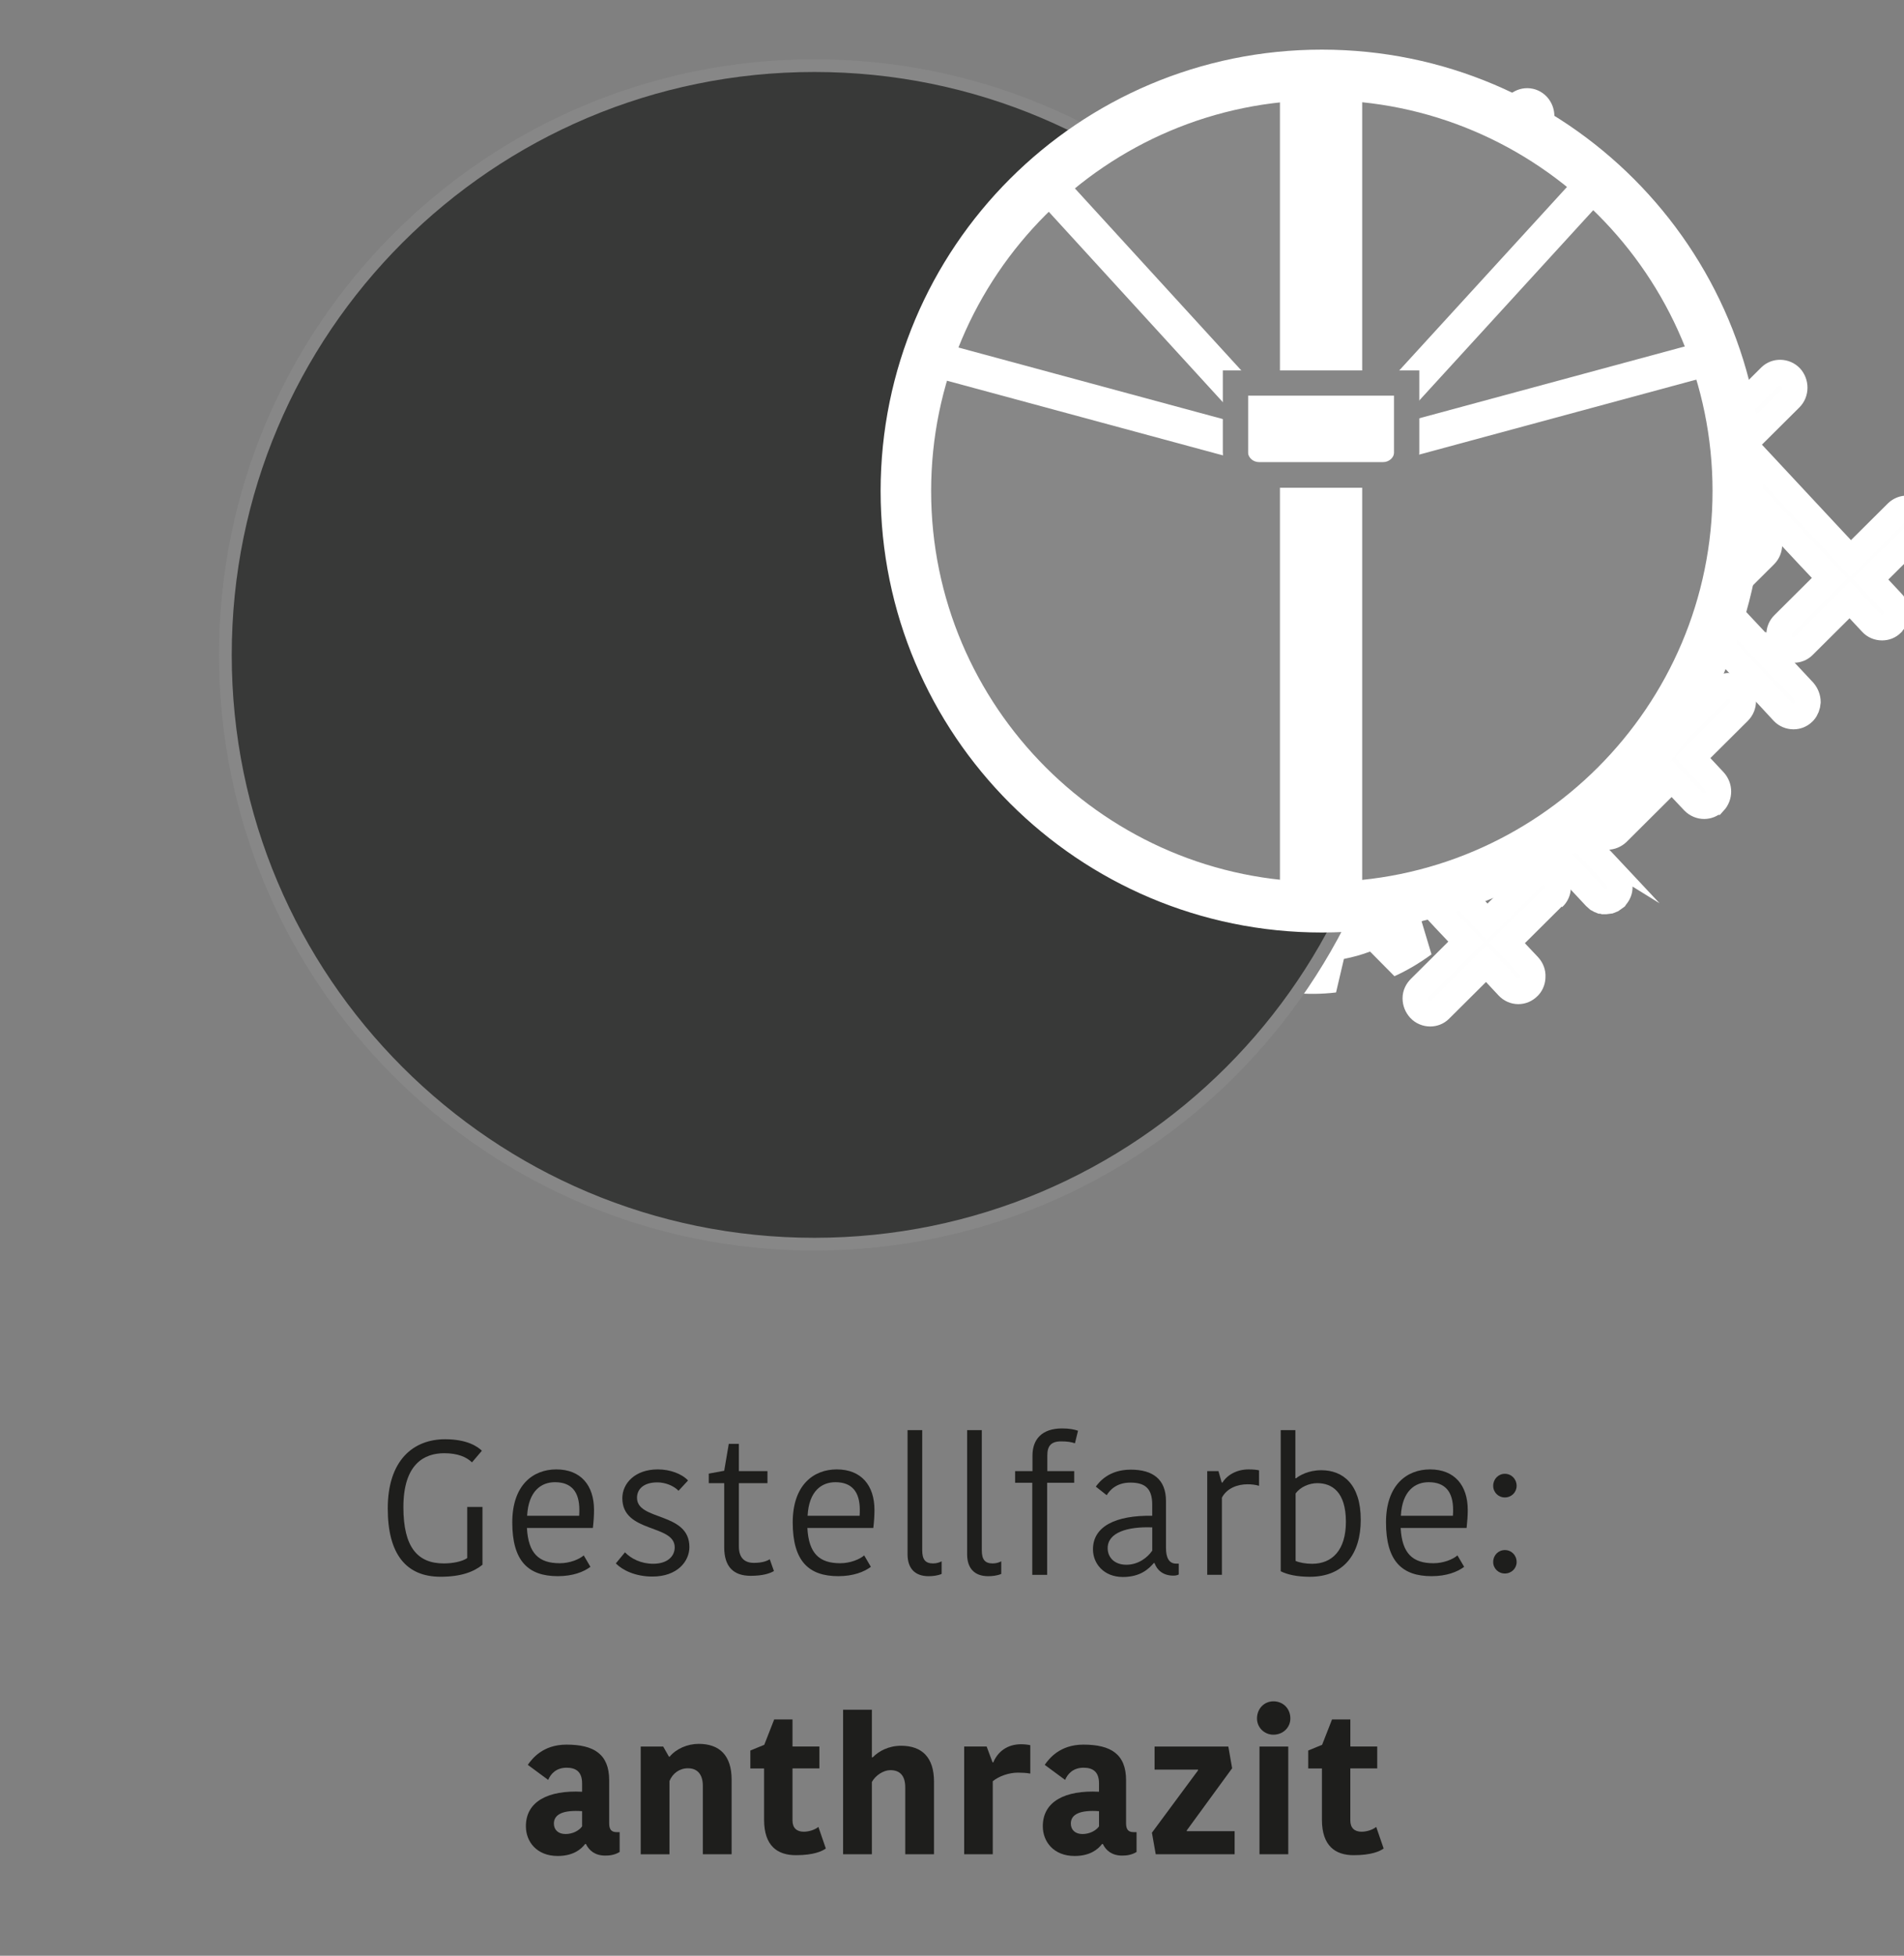 <?xml version="1.0" encoding="utf-8"?>
<!-- Generator: Adobe Illustrator 26.5.0, SVG Export Plug-In . SVG Version: 6.00 Build 0)  -->
<svg version="1.1" id="Ebene_1" xmlns="http://www.w3.org/2000/svg" xmlns:xlink="http://www.w3.org/1999/xlink" x="0px" y="0px"
	 viewBox="0 0 75 77" style="enable-background:new 0 0 75 77;" xml:space="preserve">
<rect x="0" y="0" width="75" height="77" fill="#808080" stroke="none"/>
<rect x="13.943" y="24.09" style="fill:#878787;" width="42.69" height="0.66"/>
<g>
	<defs>
		<rect id="SVGID_1_" x="4.902" width="65.2" height="65.2"/>
	</defs>
	<clipPath id="SVGID_00000103264572334455471390000010306642069467064196_">
		<use xlink:href="#SVGID_1_"  style="overflow:visible;"/>
	</clipPath>
	<g style="clip-path:url(#SVGID_00000103264572334455471390000010306642069467064196_);">
		<path style="fill:#FFFFFF;" d="M39.212,23.42c-0.22-0.14-0.51-0.08-0.65,0.14l-0.81,1.27V12.15l0.81,1.27
			c0.14,0.22,0.43,0.28,0.65,0.14c0.22-0.14,0.28-0.43,0.14-0.65l-2.09-3.26l-2.09,3.26c-0.14,0.22-0.08,0.51,0.14,0.65
			c0.08,0.05,0.17,0.08,0.25,0.08c0.15,0,0.31-0.08,0.4-0.22l0.84-1.31v12.76l-0.84-1.31c-0.14-0.22-0.43-0.28-0.65-0.14
			c-0.22,0.14-0.28,0.43-0.14,0.65l2.09,3.26l2.09-3.26C39.492,23.85,39.432,23.56,39.212,23.42"/>
		<path style="fill:#C5C5C4;" d="M48.232,30.4h-21.75c2.72-4.71,8.22-10.23,10.32-12.26v-1.68c-1.79,0.85-14.42,7.61-19.18,12.9
			c-0.37,0.41-1.07,1.36,1.05,1.92l8.22,0.08c0.26,0,0,0.26,0,0s-0.95-0.85-1.21-0.85l-7.04-0.18c2.67-4.08,10.81-8.75,15.48-11.2
			c-2.77,2.81-6.92,7.37-9.03,11.36c-0.15,0.29-0.04,0.65,0.24,0.8c0.09,0.05,0.18,0.07,0.28,0.07h11.18v13.89
			c0.16,0,0.32,0.01,0.48,0.01h0.09c0.12,0,0.25,0,0.37,0V31.37h7.46c0.26,0,6.23,0.02,6.23-0.24s-3.67-0.71-3.93-0.71"/>
		<path style="fill:#C5C5C4;" d="M37.762,16.47c0,0,0,0-0.01,0v1.81c2.05,2.23,7.05,7.85,10.02,12.79c0.1,0.17,0.27,0.26,0.46,0.27
			c0.01,0,0.13,0.01,0.14,0.01l7.66,0.02c0.26,0,0.66-0.15,0.66-0.41s-0.37-0.55-0.63-0.55h-7.31c-2.53-4.18-6.46-8.82-8.89-11.56
			c4.56,2.38,13.9,7.64,16.82,12.11c0.13-0.52,0.37-0.54,0.45-1.07c-4.61-5.77-17.43-12.48-19.38-13.42"/>
		<path style="fill:#FFFFFF;" d="M36.782,20.78h-11.18c-0.09,0-0.19-0.02-0.28-0.07c-0.29-0.15-0.4-0.51-0.24-0.8
			c2.11-3.99,6.26-8.55,9.03-11.36c-4.67,2.45-12.81,7.13-15.48,11.2h7.24c0.26,0,1.84,0.38,1.84,0.64s-4.23,0.31-4.49,0.31h-5.66
			c-0.26,0-0.54-0.22-0.47-0.47c0.05-0.22,0.09-0.31,0.13-0.4c0-0.01,0.02-0.03,0.02-0.04c3.16-5.97,17.65-13,19.56-13.91
			c-0.07-0.1-0.11-0.22-0.11-0.36V5.43c0.03-0.32,0.3-0.58,0.63-0.55c0.32,0.02,0.57,0.3,0.55,0.62v0.09
			c-0.01,0.12-0.06,0.22-0.13,0.31c2.09,1,15.8,7.73,19.49,13.86c0.17,0.28,0.08,0.64-0.2,0.81c-0.28,0.17-0.64,0.08-0.81-0.2
			c-2.73-4.54-11.72-9.65-16.38-12.08c2.43,2.73,6.36,7.37,8.89,11.56h7.49c0.26,0,1.01-0.34,1.01-0.08s0.06,1.02-0.2,1.02h-8.68
			c0,0-0.13-0.01-0.14-0.01c-0.18-0.02-0.35-0.11-0.46-0.27c-3.26-5.42-8.98-11.68-10.54-13.35c-1.67,1.59-7.83,7.6-10.75,12.69
			h21.42c0.26,0,2.31,0.46,2.31,0.72s-4.76,0.22-5.02,0.22h-8.41L36.782,20.78z"/>
	</g>
</g>
<g>
	<path style="fill:#1E1E1C;" d="M18.982,57.117l-0.39,0.458c-0.226-0.218-0.571-0.36-1.096-0.36c-0.766,0-1.606,0.405-1.606,2.124
		c0,1.584,0.563,2.215,1.591,2.215c0.338,0,0.713-0.067,0.923-0.21v-2.013h0.601v2.275c-0.338,0.277-0.841,0.473-1.651,0.473
		c-1.359,0-2.08-0.894-2.08-2.688c0-1.899,1.006-2.726,2.26-2.726C18.404,56.666,18.81,56.952,18.982,57.117z"/>
	<path style="fill:#1E1E1C;" d="M23.257,61.688c-0.27,0.203-0.698,0.368-1.284,0.368c-1.164,0-1.794-0.593-1.794-2.117
		c0-1.479,0.826-2.087,1.734-2.087c0.968,0,1.486,0.631,1.486,1.599c0,0.203-0.015,0.443-0.045,0.706h-2.598
		c0.053,1.006,0.473,1.389,1.292,1.389c0.405,0,0.773-0.157,0.946-0.308L23.257,61.688z M20.764,59.677h2.05
		c0.007-0.09,0.007-0.18,0.007-0.232c0-0.698-0.3-1.089-0.961-1.089C21.328,58.355,20.817,58.693,20.764,59.677z"/>
	<path style="fill:#1E1E1C;" d="M24.514,58.986c0-0.586,0.503-1.134,1.396-1.134c0.488,0,0.946,0.173,1.193,0.436l-0.375,0.405
		c-0.188-0.195-0.518-0.33-0.833-0.33c-0.556,0-0.803,0.277-0.803,0.607c0,0.916,2.064,0.549,2.064,1.938
		c0,0.562-0.473,1.163-1.457,1.163c-0.676,0-1.186-0.255-1.441-0.518l0.36-0.436c0.248,0.255,0.638,0.45,1.111,0.45
		c0.57,0,0.848-0.3,0.848-0.646C26.578,60,24.514,60.367,24.514,58.986z"/>
	<path style="fill:#1E1E1C;" d="M28.527,60.916v-2.522h-0.608v-0.376l0.608-0.112l0.18-1.059h0.398v1.073h1.126v0.474h-1.126v2.492
		c0,0.458,0.233,0.646,0.593,0.646c0.33,0,0.518-0.075,0.623-0.143l0.165,0.465c-0.157,0.091-0.428,0.188-0.916,0.188
		C28.895,62.042,28.527,61.688,28.527,60.916z"/>
	<path style="fill:#1E1E1C;" d="M34.304,61.688c-0.271,0.203-0.698,0.368-1.284,0.368c-1.164,0-1.794-0.593-1.794-2.117
		c0-1.479,0.826-2.087,1.734-2.087c0.968,0,1.486,0.631,1.486,1.599c0,0.203-0.015,0.443-0.045,0.706h-2.598
		c0.053,1.006,0.473,1.389,1.292,1.389c0.405,0,0.773-0.157,0.946-0.308L34.304,61.688z M31.812,59.677h2.049
		c0.007-0.09,0.007-0.18,0.007-0.232c0-0.698-0.3-1.089-0.961-1.089C32.375,58.355,31.864,58.693,31.812,59.677z"/>
	<path style="fill:#1E1E1C;" d="M36.327,56.306v4.73c0,0.36,0.12,0.518,0.428,0.518c0.15,0,0.263-0.045,0.337-0.083v0.496
		c-0.15,0.067-0.353,0.09-0.51,0.09c-0.563,0-0.833-0.33-0.833-0.863v-4.888H36.327z"/>
	<path style="fill:#1E1E1C;" d="M38.674,56.306v4.73c0,0.36,0.12,0.518,0.429,0.518c0.149,0,0.263-0.045,0.337-0.083v0.496
		c-0.149,0.067-0.353,0.09-0.51,0.09c-0.563,0-0.834-0.33-0.834-0.863v-4.888H38.674z"/>
	<path style="fill:#1E1E1C;" d="M42.343,56.824c-0.149-0.053-0.315-0.075-0.548-0.075c-0.391,0-0.54,0.18-0.54,0.548v0.623h1.059
		v0.458h-1.066v3.626h-0.586v-3.626h-0.676V57.92h0.684v-0.615c0-0.631,0.368-1.066,1.164-1.066c0.285,0,0.473,0.038,0.63,0.09
		L42.343,56.824z"/>
	<path style="fill:#1E1E1C;" d="M45.929,59.099v1.847c0,0.368,0.112,0.616,0.397,0.616h0.105v0.428
		c-0.053,0.03-0.135,0.045-0.21,0.045c-0.405,0-0.646-0.218-0.743-0.495h-0.03c-0.195,0.225-0.525,0.548-1.216,0.548
		c-0.759,0-1.179-0.533-1.179-1.089c0-0.9,0.886-1.344,2.334-1.321v-0.442c0-0.669-0.322-0.864-0.863-0.864
		c-0.548,0-0.811,0.301-0.931,0.496l-0.428-0.338c0.143-0.195,0.525-0.668,1.374-0.668C45.411,57.86,45.929,58.243,45.929,59.099z
		 M45.388,60.135c-0.983-0.037-1.756,0.203-1.756,0.818c0,0.36,0.263,0.653,0.735,0.653c0.466,0,0.833-0.278,1.021-0.556V60.135z"/>
	<path style="fill:#1E1E1C;" d="M49.596,58.498c-0.15-0.045-0.308-0.06-0.458-0.06c-0.398,0-0.811,0.157-1.006,0.525v3.04h-0.578
		V57.92h0.442l0.128,0.45h0.03c0.18-0.292,0.556-0.518,1.028-0.518c0.188,0,0.323,0.015,0.413,0.037V58.498z"/>
	<path style="fill:#1E1E1C;" d="M50.448,56.306h0.578v1.893h0.03c0.128-0.105,0.48-0.315,0.991-0.315
		c0.855,0,1.554,0.556,1.554,1.952c0,1.328-0.653,2.244-2.005,2.244c-0.51,0-0.9-0.09-1.148-0.218V56.306z M53.016,59.917
		c0-1.187-0.555-1.523-1.126-1.523c-0.322,0-0.668,0.149-0.855,0.405v2.657c0.157,0.067,0.397,0.112,0.653,0.112
		C52.483,61.568,53.016,61.021,53.016,59.917z"/>
	<path style="fill:#1E1E1C;" d="M57.674,61.688c-0.271,0.203-0.698,0.368-1.284,0.368c-1.163,0-1.794-0.593-1.794-2.117
		c0-1.479,0.825-2.087,1.734-2.087c0.968,0,1.486,0.631,1.486,1.599c0,0.203-0.016,0.443-0.045,0.706h-2.598
		c0.053,1.006,0.473,1.389,1.291,1.389c0.405,0,0.773-0.157,0.946-0.308L57.674,61.688z M55.181,59.677h2.05
		c0.008-0.09,0.008-0.18,0.008-0.232c0-0.698-0.301-1.089-0.961-1.089C55.744,58.355,55.233,58.693,55.181,59.677z"/>
	<path style="fill:#1E1E1C;" d="M59.276,58.025c0.263,0,0.465,0.21,0.465,0.473c0,0.256-0.202,0.458-0.465,0.458
		c-0.256,0-0.458-0.202-0.458-0.458C58.818,58.235,59.021,58.025,59.276,58.025z M59.276,61.028c0.263,0,0.465,0.202,0.465,0.473
		c0,0.248-0.202,0.45-0.465,0.45c-0.256,0-0.458-0.202-0.458-0.45C58.818,61.23,59.021,61.028,59.276,61.028z"/>
	<path style="fill:#1E1E1C;" d="M23.996,70.091v1.697c0,0.24,0.09,0.345,0.292,0.345h0.12v0.781
		c-0.18,0.112-0.375,0.143-0.563,0.143c-0.405,0-0.638-0.195-0.766-0.458h-0.03c-0.157,0.21-0.473,0.473-1.081,0.473
		c-0.826,0-1.253-0.562-1.253-1.171c0-0.976,0.878-1.426,2.214-1.358v-0.331c0-0.473-0.263-0.615-0.608-0.615
		c-0.405,0-0.623,0.232-0.728,0.48l-0.803-0.593c0.165-0.233,0.585-0.796,1.524-0.796C23.395,68.688,23.996,69.062,23.996,70.091z
		 M22.929,71.308c-0.743-0.053-1.111,0.12-1.111,0.488c0,0.24,0.165,0.412,0.458,0.412c0.278,0,0.525-0.127,0.653-0.3V71.308z"/>
	<path style="fill:#1E1E1C;" d="M28.818,73.004h-1.133v-2.695c0-0.435-0.203-0.69-0.586-0.69c-0.33,0-0.601,0.195-0.728,0.503v2.883
		h-1.133v-4.241h0.886l0.225,0.397h0.03c0.255-0.308,0.698-0.503,1.142-0.503c0.826,0,1.298,0.458,1.298,1.411V73.004z"/>
	<path style="fill:#1E1E1C;" d="M30.098,71.646v-2.02h-0.541V68.92l0.548-0.225l0.391-0.999h0.721v1.066h1.059v0.863h-1.059v2.05
		c0,0.292,0.165,0.442,0.443,0.442c0.18,0,0.413-0.06,0.578-0.188l0.292,0.849c-0.143,0.104-0.473,0.263-1.178,0.263
		C30.623,73.042,30.098,72.674,30.098,71.646z"/>
	<path style="fill:#1E1E1C;" d="M36.791,70.144v2.86h-1.133v-2.635c0-0.45-0.203-0.676-0.585-0.676
		c-0.271,0-0.586,0.203-0.729,0.466v2.845h-1.134v-5.69h1.134v1.877h0.03c0.24-0.248,0.63-0.458,1.118-0.458
		C36.318,68.732,36.791,69.19,36.791,70.144z"/>
	<path style="fill:#1E1E1C;" d="M40.585,69.828c-0.15-0.029-0.338-0.037-0.488-0.037c-0.353,0-0.743,0.135-0.991,0.338v2.875H37.98
		v-4.241h0.885l0.232,0.623h0.03c0.173-0.413,0.541-0.713,1.097-0.713c0.12,0,0.263,0.015,0.36,0.037V69.828z"/>
	<path style="fill:#1E1E1C;" d="M44.357,70.091v1.697c0,0.24,0.09,0.345,0.293,0.345h0.12v0.781
		c-0.181,0.112-0.375,0.143-0.563,0.143c-0.405,0-0.638-0.195-0.766-0.458h-0.03c-0.157,0.21-0.473,0.473-1.081,0.473
		c-0.825,0-1.253-0.562-1.253-1.171c0-0.976,0.878-1.426,2.214-1.358v-0.331c0-0.473-0.263-0.615-0.607-0.615
		c-0.405,0-0.623,0.232-0.729,0.48l-0.803-0.593c0.165-0.233,0.585-0.796,1.523-0.796C43.757,68.688,44.357,69.062,44.357,70.091z
		 M43.291,71.308c-0.743-0.053-1.11,0.12-1.11,0.488c0,0.24,0.165,0.412,0.458,0.412c0.277,0,0.525-0.127,0.652-0.3V71.308z"/>
	<path style="fill:#1E1E1C;" d="M46.748,72.096h1.885v0.908h-3.108l-0.15-0.848l1.817-2.455v-0.03h-1.712v-0.908h2.905l0.15,0.855
		l-1.787,2.447V72.096z"/>
	<path style="fill:#1E1E1C;" d="M50.16,66.983c0.383,0,0.668,0.285,0.668,0.676c0,0.353-0.285,0.638-0.668,0.638
		c-0.36,0-0.646-0.285-0.646-0.638C49.515,67.269,49.8,66.983,50.16,66.983z M49.612,68.763h1.134v4.241h-1.134V68.763z"/>
	<path style="fill:#1E1E1C;" d="M52.072,71.646v-2.02h-0.541V68.92l0.548-0.225l0.391-0.999h0.721v1.066h1.059v0.863H53.19v2.05
		c0,0.292,0.165,0.442,0.443,0.442c0.18,0,0.413-0.06,0.578-0.188l0.292,0.849c-0.143,0.104-0.473,0.263-1.178,0.263
		C52.598,73.042,52.072,72.674,52.072,71.646z"/>
</g>
<rect x="14.203" y="24.085" style="fill:#878787;" width="42.69" height="0.66"/>
<g>
	<path style="fill:none;" d="M29.949,18.195c-2.35,0.2-4.1,2.28-3.89,4.64c0.21,2.35,2.28,4.1,4.64,3.89
		c2.35-0.2,4.1-2.28,3.89-4.64C34.389,19.735,32.309,17.985,29.949,18.195z"/>
	<path style="fill:none;" d="M44.419,28.105c-1.33,0.82-1.79,2.61-1.02,3.97c0.82,1.45,2.66,1.94,4.09,1.09
		c1.41-0.83,1.87-2.65,1.04-4.06c-0.84-1.42-2.69-1.89-4.11-1.01V28.105z"/>
	<path style="fill:#FFFFFF;" d="M40.149,25.785c0.26-0.78,0.44-1.6,0.51-2.44l-1.68-0.81c0-0.27,0-0.55-0.03-0.82
		c0-0.1-0.02-0.19-0.03-0.28l1.58-1c-0.16-0.83-0.43-1.62-0.77-2.37l-1.87,0.14c-0.18-0.32-0.39-0.63-0.61-0.93l0.87-1.65
		c-0.55-0.63-1.17-1.18-1.86-1.66l-1.55,1.05c-0.32-0.19-0.65-0.36-0.99-0.5l-0.07-1.87c-0.78-0.26-1.6-0.44-2.44-0.51l-0.82,1.68
		c-0.27,0-0.55,0-0.82,0.03c-0.1,0-0.19,0.02-0.28,0.03l-1-1.58c-0.83,0.17-1.63,0.43-2.37,0.78l0.14,1.87
		c-0.32,0.18-0.63,0.39-0.93,0.61l-1.66-0.87c-0.63,0.55-1.18,1.17-1.66,1.86l1.05,1.55c-0.19,0.32-0.36,0.65-0.5,0.99l-1.87,0.07
		c-0.26,0.78-0.44,1.6-0.51,2.44l1.68,0.81c0,0.27,0,0.55,0.03,0.82c0,0.1,0.02,0.19,0.03,0.28l-1.58,1
		c0.17,0.83,0.43,1.62,0.77,2.37l1.87-0.14c0.18,0.32,0.39,0.63,0.61,0.93l-0.87,1.65c0.55,0.63,1.18,1.18,1.86,1.66l1.55-1.05
		c0.32,0.19,0.65,0.36,0.99,0.5l0.07,1.87c0.78,0.26,1.6,0.44,2.44,0.51l0.82-1.68c0.27,0,0.55,0,0.82-0.03
		c0.09,0,0.19-0.02,0.28-0.03l1,1.59c0.83-0.17,1.63-0.43,2.37-0.77l-0.14-1.87c0.32-0.18,0.63-0.39,0.93-0.61l1.65,0.87
		c0.63-0.55,1.18-1.17,1.66-1.86l-1.05-1.55c0.19-0.32,0.35-0.65,0.5-0.99l1.87-0.07L40.149,25.785z M30.319,28.555
		c-3.36,0-6.1-2.74-6.1-6.1s2.74-6.1,6.1-6.1s6.1,2.74,6.1,6.1S33.679,28.555,30.319,28.555z"/>
	<path style="fill:#FFFFFF;" d="M24.649,22.455c0,3.12,2.54,5.67,5.67,5.67s5.66-2.54,5.66-5.67s-2.54-5.67-5.66-5.67
		S24.649,19.325,24.649,22.455z M34.579,22.085c0.2,2.36-1.54,4.43-3.89,4.64s-4.43-1.54-4.64-3.89c-0.2-2.35,1.54-4.43,3.89-4.64
		C32.299,17.985,34.369,19.735,34.579,22.085z"/>
	<path style="fill:#FFFFFF;" d="M41.119,30.595c-0.06,2.68,2.08,4.9,4.75,4.96c2.68,0.06,4.9-2.08,4.96-4.75
		c0.06-2.68-2.08-4.9-4.75-4.96C43.399,25.785,41.179,27.925,41.119,30.595z M48.529,29.105c0.83,1.41,0.37,3.23-1.04,4.06
		c-1.43,0.84-3.27,0.35-4.09-1.09c-0.77-1.36-0.31-3.15,1.02-3.97c1.41-0.88,3.27-0.41,4.11,1.01V29.105z"/>
	<path style="fill:#FFFFFF;" d="M53.779,31.465c0.05-0.56,0.05-1.13-0.02-1.7l-1.32-0.32c-0.07-0.35-0.17-0.69-0.29-1.03l0.97-0.96
		c-0.12-0.26-0.25-0.51-0.39-0.76c-0.15-0.25-0.3-0.48-0.47-0.71l-1.3,0.39c-0.24-0.27-0.49-0.52-0.76-0.75l0.36-1.31
		c-0.47-0.33-0.96-0.61-1.48-0.84l-0.94,0.99c-0.34-0.12-0.68-0.21-1.03-0.27l-0.35-1.32c-0.56-0.05-1.13-0.05-1.7,0.02l-0.32,1.32
		c-0.35,0.07-0.69,0.16-1.03,0.29l-0.96-0.97c-0.25,0.12-0.51,0.24-0.76,0.39s-0.48,0.3-0.71,0.47l0.39,1.31
		c-0.27,0.24-0.52,0.49-0.75,0.76l-1.31-0.36c-0.33,0.46-0.61,0.96-0.84,1.48l0.99,0.94c-0.12,0.34-0.2,0.68-0.26,1.03l-1.32,0.35
		c-0.06,0.56-0.05,1.13,0.02,1.7l1.32,0.31c0.07,0.35,0.16,0.69,0.29,1.03l-0.97,0.95c0.12,0.26,0.25,0.51,0.39,0.76
		c0.15,0.25,0.3,0.49,0.47,0.71l1.31-0.39c0.24,0.27,0.49,0.52,0.76,0.75l-0.36,1.31c0.47,0.33,0.96,0.61,1.48,0.83l0.94-0.99
		c0.34,0.12,0.68,0.21,1.03,0.27l0.34,1.32c0.56,0.05,1.13,0.05,1.7-0.02l0.31-1.32c0.35-0.07,0.69-0.16,1.03-0.29l0.96,0.97
		c0.25-0.11,0.51-0.25,0.75-0.39c0.25-0.15,0.48-0.3,0.71-0.47l-0.39-1.3c0.27-0.24,0.52-0.49,0.75-0.76l1.31,0.36
		c0.33-0.47,0.61-0.96,0.83-1.48l-0.99-0.94c0.12-0.34,0.21-0.68,0.27-1.03l1.32-0.34L53.779,31.465z M45.869,35.765
		c-2.79-0.06-5.02-2.38-4.96-5.17s2.38-5.02,5.17-4.96s5.02,2.38,4.96,5.17S48.659,35.825,45.869,35.765z"/>
	<path style="fill:#878787;" d="M24.219,22.455c0,3.36,2.74,6.1,6.1,6.1s6.1-2.74,6.1-6.1s-2.74-6.1-6.1-6.1
		S24.219,19.095,24.219,22.455z M35.989,22.455c0,3.12-2.54,5.67-5.66,5.67s-5.67-2.54-5.67-5.67s2.54-5.67,5.67-5.67
		S35.989,19.325,35.989,22.455z"/>
	<path style="fill:#878787;" d="M40.909,30.595c-0.06,2.79,2.17,5.11,4.96,5.17s5.11-2.17,5.17-4.96s-2.17-5.11-4.96-5.17
		S40.969,27.805,40.909,30.595z M50.829,30.805c-0.06,2.68-2.28,4.81-4.96,4.75s-4.81-2.28-4.75-4.96s2.28-4.81,4.96-4.75
		S50.889,28.125,50.829,30.805z"/>
</g>
<g>
	<polyline style="fill:none;" points="-35.728,6.458 -35.728,73.048 30.852,73.048 30.852,6.458 	"/>
	<path style="fill:#878787;" d="M48.918,36.384l-11.41-12.64c-0.89-0.99-0.81-2.53,0.17-3.43c0.99-0.89,2.53-0.82,3.43,0.17
		l11.41,12.64c0.89,0.99,0.81,2.53-0.18,3.43c-0.99,0.89-2.53,0.82-3.43-0.17"/>
	<g>
		<path style="fill:none;" d="M35.668,18.814c-2.35,0.2-4.1,2.28-3.89,4.64c0.21,2.35,2.28,4.1,4.64,3.89
			c2.35-0.2,4.1-2.28,3.89-4.64C40.108,20.354,38.028,18.604,35.668,18.814z"/>
		<path style="fill:none;" d="M50.148,28.724c-1.33,0.82-1.79,2.61-1.02,3.97c0.82,1.45,2.66,1.94,4.09,1.09
			c1.41-0.83,1.87-2.65,1.04-4.06c-0.84-1.42-2.69-1.89-4.11-1.01V28.724z"/>
		<path style="fill:#FFFFFF;" d="M45.878,26.404c0.26-0.78,0.44-1.6,0.51-2.44l-1.68-0.81c0-0.27,0-0.55-0.03-0.82
			c0-0.1-0.02-0.19-0.03-0.28l1.58-1c-0.16-0.83-0.43-1.62-0.77-2.37l-1.87,0.14c-0.18-0.32-0.39-0.63-0.61-0.93l0.87-1.65
			c-0.55-0.63-1.17-1.18-1.86-1.66l-1.55,1.05c-0.32-0.19-0.65-0.36-0.99-0.5l-0.07-1.87c-0.78-0.26-1.6-0.44-2.44-0.51l-0.82,1.68
			c-0.27,0-0.55,0-0.82,0.03c-0.1,0-0.19,0.02-0.28,0.03l-1-1.58c-0.83,0.17-1.63,0.43-2.37,0.78l0.14,1.87
			c-0.32,0.18-0.63,0.39-0.93,0.61l-1.66-0.87c-0.63,0.55-1.18,1.17-1.66,1.86l1.05,1.55c-0.19,0.32-0.36,0.65-0.5,0.99l-1.87,0.07
			c-0.26,0.78-0.44,1.6-0.51,2.44l1.68,0.81c0,0.27,0,0.55,0.03,0.82c0,0.1,0.02,0.19,0.03,0.28l-1.58,1
			c0.17,0.83,0.43,1.62,0.77,2.37l1.87-0.14c0.18,0.32,0.39,0.63,0.61,0.93l-0.87,1.65c0.55,0.63,1.18,1.18,1.86,1.66l1.55-1.05
			c0.32,0.19,0.65,0.36,0.99,0.5l0.07,1.87c0.78,0.26,1.6,0.44,2.44,0.51l0.82-1.68c0.27,0,0.55,0,0.82-0.03
			c0.09,0,0.19-0.02,0.28-0.03l1,1.59c0.83-0.17,1.63-0.43,2.37-0.77l-0.14-1.87c0.32-0.18,0.63-0.39,0.93-0.61l1.65,0.87
			c0.63-0.55,1.18-1.17,1.66-1.86l-1.05-1.55c0.19-0.32,0.35-0.65,0.5-0.99l1.87-0.07L45.878,26.404z M36.048,29.174
			c-3.36,0-6.1-2.74-6.1-6.1s2.74-6.1,6.1-6.1s6.1,2.74,6.1,6.1S39.408,29.174,36.048,29.174z"/>
		<path style="fill:#FFFFFF;" d="M30.378,23.074c0,3.12,2.54,5.67,5.67,5.67c3.13,0,5.66-2.54,5.66-5.67s-2.54-5.67-5.66-5.67
			S30.378,19.944,30.378,23.074z M40.308,22.704c0.2,2.36-1.54,4.43-3.89,4.64c-2.35,0.21-4.43-1.54-4.64-3.89
			c-0.2-2.35,1.54-4.43,3.89-4.64C38.028,18.604,40.098,20.354,40.308,22.704z"/>
		<path style="fill:#FFFFFF;" d="M46.848,31.224c-0.06,2.68,2.08,4.9,4.75,4.96c2.68,0.06,4.9-2.08,4.96-4.75
			c0.06-2.68-2.08-4.9-4.75-4.96C49.128,26.414,46.908,28.554,46.848,31.224z M54.258,29.734c0.83,1.41,0.37,3.23-1.04,4.06
			c-1.43,0.84-3.27,0.35-4.09-1.09c-0.77-1.36-0.31-3.15,1.02-3.97c1.41-0.88,3.27-0.41,4.11,1.01V29.734z"/>
		<path style="fill:#FFFFFF;" d="M59.508,32.094c0.05-0.56,0.05-1.13-0.02-1.7l-1.32-0.32c-0.07-0.35-0.17-0.69-0.29-1.03l0.97-0.96
			c-0.12-0.26-0.25-0.51-0.39-0.76c-0.15-0.25-0.3-0.48-0.47-0.71l-1.3,0.39c-0.24-0.27-0.49-0.52-0.76-0.75l0.36-1.31
			c-0.47-0.33-0.96-0.61-1.48-0.84l-0.94,0.99c-0.34-0.12-0.68-0.21-1.03-0.27l-0.35-1.32c-0.56-0.05-1.13-0.05-1.7,0.02l-0.32,1.32
			c-0.35,0.07-0.69,0.16-1.03,0.29l-0.96-0.97c-0.25,0.12-0.51,0.24-0.76,0.39s-0.48,0.3-0.71,0.47l0.39,1.31
			c-0.27,0.24-0.52,0.49-0.75,0.76l-1.31-0.36c-0.33,0.46-0.61,0.96-0.84,1.48l0.99,0.94c-0.12,0.34-0.2,0.68-0.26,1.03l-1.32,0.35
			c-0.06,0.56-0.05,1.13,0.02,1.7l1.32,0.31c0.07,0.35,0.16,0.69,0.29,1.03l-0.97,0.95c0.12,0.26,0.25,0.51,0.39,0.76
			c0.15,0.25,0.3,0.49,0.47,0.71l1.31-0.39c0.24,0.27,0.49,0.52,0.76,0.75l-0.36,1.31c0.47,0.33,0.96,0.61,1.48,0.83l0.94-0.99
			c0.34,0.12,0.68,0.21,1.03,0.27l0.34,1.32c0.56,0.05,1.13,0.05,1.7-0.02l0.31-1.32c0.35-0.07,0.69-0.16,1.03-0.29l0.96,0.97
			c0.25-0.11,0.51-0.25,0.75-0.39c0.25-0.15,0.48-0.3,0.71-0.47l-0.39-1.3c0.27-0.24,0.52-0.49,0.75-0.76l1.31,0.36
			c0.33-0.47,0.61-0.96,0.83-1.48l-0.99-0.94c0.12-0.34,0.21-0.68,0.27-1.03l1.32-0.34L59.508,32.094z M51.598,36.394
			c-2.79-0.06-5.02-2.38-4.96-5.17s2.38-5.02,5.17-4.96c2.79,0.06,5.02,2.38,4.96,5.17S54.388,36.454,51.598,36.394z"/>
		<path style="fill:#878787;" d="M29.948,23.074c0,3.36,2.74,6.1,6.1,6.1s6.1-2.74,6.1-6.1s-2.74-6.1-6.1-6.1
			S29.948,19.714,29.948,23.074z M41.718,23.074c0,3.12-2.54,5.67-5.66,5.67s-5.67-2.54-5.67-5.67s2.54-5.67,5.67-5.67
			S41.718,19.944,41.718,23.074z"/>
	</g>
	<g>
		<path style="fill:#FEFEFE;stroke:#FFFFFF;stroke-miterlimit:10;" d="M61.188,35.314l-1.82,1.81l0.85,0.9
			c0.11,0.12,0.17,0.27,0.16,0.43c0,0.14-0.05,0.28-0.14,0.38l-0.03,0.03c-0.11,0.11-0.25,0.17-0.4,0.17s-0.3-0.06-0.42-0.19
			l-0.84-0.9l-1.82,1.81c-0.11,0.11-0.25,0.16-0.39,0.16c-0.15,0-0.31-0.06-0.42-0.18c-0.11-0.12-0.17-0.27-0.17-0.43
			s0.07-0.3,0.18-0.41l1.82-1.81l-0.85-0.9l0,0l-2.1-2.26l-1.24-1.33l-1.82,1.81c-0.11,0.11-0.25,0.17-0.4,0.17h-0.02
			c-0.15,0-0.3-0.07-0.4-0.18c-0.11-0.12-0.16-0.27-0.16-0.42s0.05-0.31,0.17-0.42l1.82-1.81l-4.19-4.48l-1.82,1.81
			c-0.11,0.11-0.25,0.17-0.4,0.17s-0.3-0.06-0.42-0.18c-0.11-0.11-0.17-0.27-0.16-0.43c0-0.15,0.07-0.3,0.17-0.41l1.82-1.81
			l-0.84-0.9l0,0l-2.49-2.67l0,0l-0.85-0.91l-1.82,1.81c-0.11,0.11-0.25,0.17-0.39,0.17c-0.15,0-0.3-0.06-0.42-0.18
			c-0.11-0.12-0.17-0.27-0.17-0.43c0-0.15,0.07-0.3,0.18-0.41l1.82-1.81l-0.85-0.91c-0.11-0.11-0.17-0.26-0.16-0.42
			c0-0.14,0.05-0.28,0.15-0.38v-0.02l0.03-0.01c0.11-0.11,0.25-0.17,0.39-0.17c0.16,0,0.31,0.06,0.42,0.18l0.85,0.91l1.82-1.81
			c0.11-0.11,0.25-0.16,0.39-0.16c0.15,0,0.31,0.06,0.42,0.18c0.22,0.24,0.22,0.61,0,0.84l-1.82,1.81l0.84,0.9l0,0l2.39,2.57
			l0.95,1.01l1.82-1.81c0.11-0.11,0.26-0.16,0.4-0.16c0.15,0,0.3,0.06,0.42,0.18c0.11,0.11,0.17,0.27,0.17,0.43
			s-0.07,0.31-0.18,0.42l-1.82,1.81l0.84,0.9l0,0l1.24,1.34l2.1,2.24l1.82-1.81c0.11-0.11,0.25-0.16,0.4-0.16s0.3,0.06,0.42,0.18
			c0.22,0.24,0.22,0.61-0.01,0.84l-1.82,1.81l0.85,0.9l2.5,2.67l0.84,0.91l1.82-1.81c0.11-0.11,0.25-0.16,0.39-0.16
			c0.15,0,0.31,0.06,0.42,0.18c0.11,0.11,0.17,0.27,0.17,0.43s-0.07,0.31-0.18,0.41"/>
		<path style="fill:#FEFEFE;stroke:#FFFFFF;stroke-miterlimit:10;" d="M69.748,25.854l-1.2-1.28l0,0l-0.84-0.9l1.82-1.81
			c0.23-0.23,0.23-0.6,0.01-0.84c-0.22-0.23-0.58-0.24-0.81-0.02l-1.82,1.81l-0.85-0.91l-2.5-2.67l-0.85-0.91l1.82-1.81
			c0.11-0.11,0.17-0.25,0.17-0.41c0-0.16-0.06-0.31-0.16-0.43c-0.22-0.23-0.58-0.24-0.81-0.02l-1.82,1.81l-0.85-0.9l-2.5-2.67
			l-0.85-0.91l1.82-1.81c0.23-0.23,0.23-0.6,0.01-0.84s-0.58-0.25-0.81-0.02l-1.82,1.82l-0.85-0.91l-1.08-1.16l-1.41-1.51
			c-0.22-0.24-0.58-0.25-0.81-0.02h-0.01l-0.01,0.03c-0.09,0.1-0.15,0.24-0.15,0.38c0,0.16,0.05,0.31,0.16,0.43l1.37,1.46l1.13,1.21
			l0,0l0.85,0.9l-1.82,1.81c-0.11,0.11-0.17,0.27-0.17,0.42s0.06,0.3,0.16,0.42c0.11,0.12,0.27,0.18,0.42,0.18
			c0.14,0,0.29-0.05,0.39-0.16l1.82-1.81l0.83,0.89h0.01v0.02l2.49,2.67l0.02,0.02l0.83,0.88l-1.82,1.81
			c-0.11,0.11-0.17,0.25-0.17,0.41l0,0c0,0.17,0.06,0.31,0.16,0.42c0.11,0.12,0.25,0.18,0.4,0.18h0.02c0.15,0,0.29-0.06,0.39-0.16
			l1.82-1.81l0.85,0.9l2.5,2.67l0.85,0.9l-1.82,1.81c-0.22,0.23-0.23,0.6,0,0.84l0,0c0.11,0.12,0.25,0.18,0.4,0.18h0.02
			c0.15,0,0.29-0.06,0.39-0.16l1.82-1.81l0.85,0.9l1.22,1.3l1.27,1.37c0.11,0.12,0.27,0.18,0.42,0.18c0.14,0,0.28-0.05,0.39-0.16
			l0.03-0.03c0.09-0.1,0.14-0.24,0.15-0.38c0-0.16-0.06-0.31-0.16-0.43l-1.3-1.39L69.748,25.854z"/>
		<path style="fill:#FEFEFE;stroke:#FFFFFF;stroke-miterlimit:10;" d="M62.428,33.154l-1.2-1.28l0,0l-0.85-0.91l2.14-2.13
			c0.23-0.23,0.23-0.6,0.01-0.84c-0.11-0.11-0.25-0.18-0.4-0.18c-0.16,0-0.3,0.05-0.41,0.16l-2.14,2.13l-0.85-0.91l-2.5-2.67
			l-0.85-0.91l2.13-2.13c0.23-0.23,0.23-0.6,0.01-0.84s-0.59-0.24-0.81-0.02l-2.14,2.13l0,0l-0.84-0.9l-2.35-2.51l-0.15-0.16l0,0
			l-0.85-0.91l2.14-2.13c0.23-0.23,0.23-0.6,0-0.84c-0.22-0.23-0.58-0.24-0.81-0.02l-2.14,2.13l-0.85-0.91l-1.06-1.13l-0.03-0.03
			l-1.41-1.51c-0.22-0.24-0.59-0.24-0.81-0.02h-0.01l-0.01,0.03l0,0c-0.09,0.11-0.14,0.24-0.15,0.38c0,0.16,0.05,0.31,0.16,0.43
			l2.5,2.67l0,0l0.84,0.9l0,0l-1.82,1.82c-0.11,0.11-0.17,0.26-0.17,0.41c0,0.16,0.06,0.31,0.16,0.42c0.11,0.12,0.26,0.18,0.42,0.18
			c0.14,0,0.28-0.06,0.39-0.16l1.82-1.81l0,0l0.85,0.9l0,0l0.66,0.71l1.84,1.97l0.83,0.89l-1.82,1.81
			c-0.11,0.11-0.17,0.25-0.17,0.41s0.06,0.31,0.16,0.43c0.11,0.11,0.25,0.18,0.4,0.18h0.01c0.15,0,0.29-0.06,0.39-0.16l1.82-1.81
			l0.84,0.9l0.14,0.15l2.36,2.52l0,0v0.02l0.83,0.89l-1.82,1.81c-0.12,0.11-0.17,0.27-0.17,0.42c0,0.15,0.05,0.3,0.16,0.42
			c0.11,0.12,0.26,0.18,0.42,0.18c0.14,0,0.28-0.06,0.39-0.17l1.82-1.81l0.85,0.9l1.06,1.13l1.44,1.54l0.1,0.09l0.04,0.02l0.05,0.03
			l0.05,0.02h0.05l0.06,0.02h0.04h0.02l0.16-0.02l0.1-0.04l0.14-0.1l0,0l0.02-0.03c0.1-0.11,0.15-0.24,0.15-0.38
			c0-0.16-0.06-0.31-0.16-0.43l-1.3-1.39L62.428,33.154z"/>
		<path style="fill:#FEFEFE;stroke:#FFFFFF;stroke-miterlimit:10;" d="M68.118,26.994c-0.15,0-0.3,0.06-0.41,0.17l-1.82,1.81
			l-0.85-0.9l0,0l0,0l-2.49-2.67l-0.02-0.02l0,0l0,0l-0.83-0.88l1.82-1.81c0.23-0.22,0.23-0.6,0.01-0.84
			c-0.11-0.11-0.25-0.18-0.4-0.18s-0.3,0.06-0.41,0.17l-1.82,1.81l-0.84-0.9l-2.51-2.68l-0.84-0.9l1.82-1.81
			c0.22-0.23,0.23-0.6,0-0.84c-0.22-0.23-0.58-0.24-0.81-0.02l-1.82,1.81l-0.83-0.89l-2.51-2.68l-0.85-0.91l1.82-1.81
			c0.11-0.11,0.17-0.26,0.17-0.42s-0.06-0.31-0.17-0.42c-0.22-0.24-0.58-0.24-0.81-0.02l-1.82,1.81l-0.85-0.91
			c-0.11-0.11-0.25-0.18-0.4-0.18c-0.16,0-0.3,0.05-0.41,0.16l-0.02,0.03c-0.09,0.11-0.15,0.24-0.15,0.38
			c0,0.16,0.06,0.31,0.17,0.43l0.85,0.9l-2.14,2.13c-0.11,0.11-0.17,0.26-0.17,0.42l0,0c0,0.16,0.06,0.31,0.16,0.42
			c0.11,0.12,0.27,0.18,0.42,0.18c0.14,0,0.28-0.05,0.39-0.16l2.14-2.13l0.85,0.9l0,0l2.49,2.67l0.85,0.91l-2.14,2.13
			c-0.11,0.11-0.17,0.26-0.17,0.41l0,0c0,0.17,0.06,0.31,0.16,0.43c0.11,0.12,0.27,0.18,0.42,0.18c0.14,0,0.29-0.05,0.39-0.16
			l2.14-2.13l0.85,0.9l2.5,2.67l0,0l0.01,0.02l0.83,0.89l-2.14,2.13c-0.12,0.11-0.17,0.27-0.17,0.42s0.05,0.3,0.16,0.41
			c0.11,0.12,0.27,0.18,0.42,0.18c0.14,0,0.29-0.06,0.39-0.16l2.14-2.13l0.85,0.91l2.49,2.67l0.85,0.91l0,0l-2.14,2.13
			c-0.11,0.11-0.17,0.26-0.17,0.42l0,0c0,0.16,0.06,0.31,0.16,0.42c0.11,0.12,0.27,0.18,0.42,0.18c0.14,0,0.28-0.06,0.39-0.16
			l2.14-2.13l0.85,0.9c0.12,0.12,0.27,0.18,0.42,0.18c0.14,0,0.28-0.05,0.39-0.16h0.01c0.22-0.24,0.22-0.6,0-0.84l-0.85-0.91
			l1.82-1.81c0.23-0.23,0.23-0.6,0.01-0.84c-0.11-0.11-0.25-0.18-0.4-0.18"/>
		<path style="fill:#FEFEFE;stroke:#FFFFFF;stroke-miterlimit:10;" d="M75.688,20.624c0-0.16-0.05-0.31-0.16-0.43
			c-0.22-0.24-0.58-0.24-0.81-0.02l-1.82,1.81l-0.85-0.91l0,0l0,0l-2.49-2.67l-0.85-0.91l1.82-1.81c0.11-0.11,0.17-0.26,0.17-0.42
			s-0.06-0.31-0.16-0.42c-0.22-0.23-0.59-0.24-0.81-0.02l-1.82,1.81l-0.85-0.91l-2.5-2.67l-0.84-0.9l1.82-1.81
			c0.11-0.11,0.17-0.25,0.17-0.41s-0.05-0.31-0.16-0.43c-0.11-0.11-0.25-0.18-0.4-0.18h-0.01c-0.15,0-0.29,0.06-0.39,0.16
			l-1.82,1.81l-0.85-0.91l-2.5-2.67h-0.01l-0.83-0.91l1.82-1.81c0.11-0.11,0.17-0.26,0.17-0.42c0-0.16-0.06-0.31-0.16-0.42
			c-0.22-0.24-0.58-0.24-0.81-0.02l-1.82,1.81l-0.85-0.9c-0.22-0.24-0.58-0.24-0.81-0.02l-0.02,0.03c-0.09,0.11-0.14,0.24-0.15,0.38
			c0,0.16,0.06,0.31,0.16,0.42l0.85,0.91l-1.82,1.81c-0.11,0.11-0.17,0.26-0.17,0.41c0,0.16,0.06,0.31,0.17,0.43
			c0.11,0.11,0.25,0.18,0.4,0.18h0.01c0.15,0,0.29-0.06,0.39-0.16l1.82-1.81l0.85,0.9l0,0l0,0l2.5,2.68l0.84,0.9l-1.82,1.81
			c-0.11,0.11-0.17,0.26-0.17,0.42s0.06,0.31,0.16,0.42c0.12,0.12,0.27,0.18,0.42,0.18c0.14,0,0.29-0.06,0.39-0.17l1.82-1.81
			l0.85,0.91l2.5,2.67l0.84,0.9l-1.82,1.81c-0.11,0.11-0.17,0.27-0.17,0.42s0.05,0.3,0.16,0.42c0.11,0.11,0.25,0.18,0.4,0.18h0.01
			c0.15,0,0.29-0.06,0.39-0.16l1.82-1.81l0.83,0.89l0,0l2.5,2.68l0.85,0.9l-1.82,1.81c-0.11,0.11-0.17,0.25-0.17,0.41l0,0
			c0,0.17,0.06,0.32,0.16,0.43c0.11,0.12,0.27,0.18,0.42,0.18c0.14,0,0.28-0.05,0.39-0.16l1.82-1.81l0.85,0.91
			c0.11,0.12,0.26,0.18,0.42,0.18c0.14,0,0.28-0.05,0.39-0.16l0.02-0.03c0.1-0.11,0.15-0.24,0.15-0.39c0-0.16-0.05-0.31-0.16-0.42
			l-0.85-0.91l1.82-1.81c0.11-0.11,0.17-0.26,0.17-0.41"/>
	</g>
	<polyline style="fill:none;" points="42.388,5.564 42.388,72.154 108.968,72.154 108.968,5.564 	"/>
	<path style="fill:#383938;stroke:#878787;stroke-width:0.5;stroke-miterlimit:10;" d="M55.278,25.784c0,12.81-10.39,23.2-23.2,23.2
		s-23.2-10.39-23.2-23.2s10.39-23.2,23.2-23.2S55.278,12.974,55.278,25.784"/>
	<path style="fill:#878787;" d="M68.948,19.304c0,9.32-7.56,16.88-16.88,16.88s-16.88-7.56-16.88-16.88s7.56-16.88,16.88-16.88
		S68.948,9.984,68.948,19.304"/>
	<path style="fill:#878787;" d="M68.948,19.334c0,9.32-7.56,16.88-16.88,16.88s-16.88-7.56-16.88-16.88s7.56-16.88,16.88-16.88
		S68.948,10.014,68.948,19.334"/>
	<path style="fill:#878787;" d="M52.068,2.424c-9.32,0-16.88,7.56-16.88,16.88s7.56,16.88,16.88,16.88s16.88-7.56,16.88-16.88
		S61.398,2.424,52.068,2.424 M52.068,3.414c8.76,0,15.89,7.13,15.89,15.89s-7.13,15.89-15.89,15.89s-15.89-7.13-15.89-15.89
		S43.308,3.414,52.068,3.414"/>
	<path style="fill:#FFFFFF;" d="M54.478,19.084h-4.88c-0.24,0-0.44-0.24-0.44-0.54v-2.97h5.76v2.97
		C54.918,18.844,54.718,19.084,54.478,19.084"/>
	<rect x="50.418" y="2.714" style="fill:#FFFFFF;" width="3.24" height="12.08"/>
	
		<rect x="41.831" y="9.438" transform="matrix(0.261 -0.965 0.965 0.261 16.286 52.625)" style="fill:#FFFFFF;" width="1.38" height="12.47"/>
	
		<rect x="44.256" y="5.591" transform="matrix(0.738 -0.675 0.675 0.738 4.169 33.31)" style="fill:#FFFFFF;" width="1.38" height="11.4"/>
	
		<rect x="55.266" y="14.977" transform="matrix(0.965 -0.261 0.261 0.965 -1.957 16.608)" style="fill:#FFFFFF;" width="12.48" height="1.38"/>
	
		<rect x="53.238" y="10.668" transform="matrix(0.675 -0.738 0.738 0.675 10.796 47.234)" style="fill:#FFFFFF;" width="11.59" height="1.38"/>
	<rect x="50.418" y="18.624" style="fill:#FFFFFF;" width="3.24" height="17.56"/>
	<path style="fill:#878787;" d="M55.908,14.584h-7.74v3.22c0,0.77,0.64,1.4,1.43,1.4h4.88c0.79,0,1.43-0.63,1.43-1.4L55.908,14.584z
		 M54.918,15.574v2.22c0,0.22-0.2,0.4-0.44,0.4h-4.88c-0.24,0-0.44-0.18-0.44-0.4v-2.22C49.158,15.574,54.918,15.574,54.918,15.574z
		"/>
	<path style="fill:none;stroke:#FFFFFF;stroke-miterlimit:10;" d="M52.068,2.454c-9.32,0-16.88,7.56-16.88,16.88
		s7.56,16.88,16.88,16.88s16.88-7.56,16.88-16.88S61.398,2.454,52.068,2.454 M52.068,3.444c8.76,0,15.89,7.13,15.89,15.89
		s-7.13,15.89-15.89,15.89s-15.89-7.13-15.89-15.89S43.308,3.444,52.068,3.444"/>
</g>
</svg>
